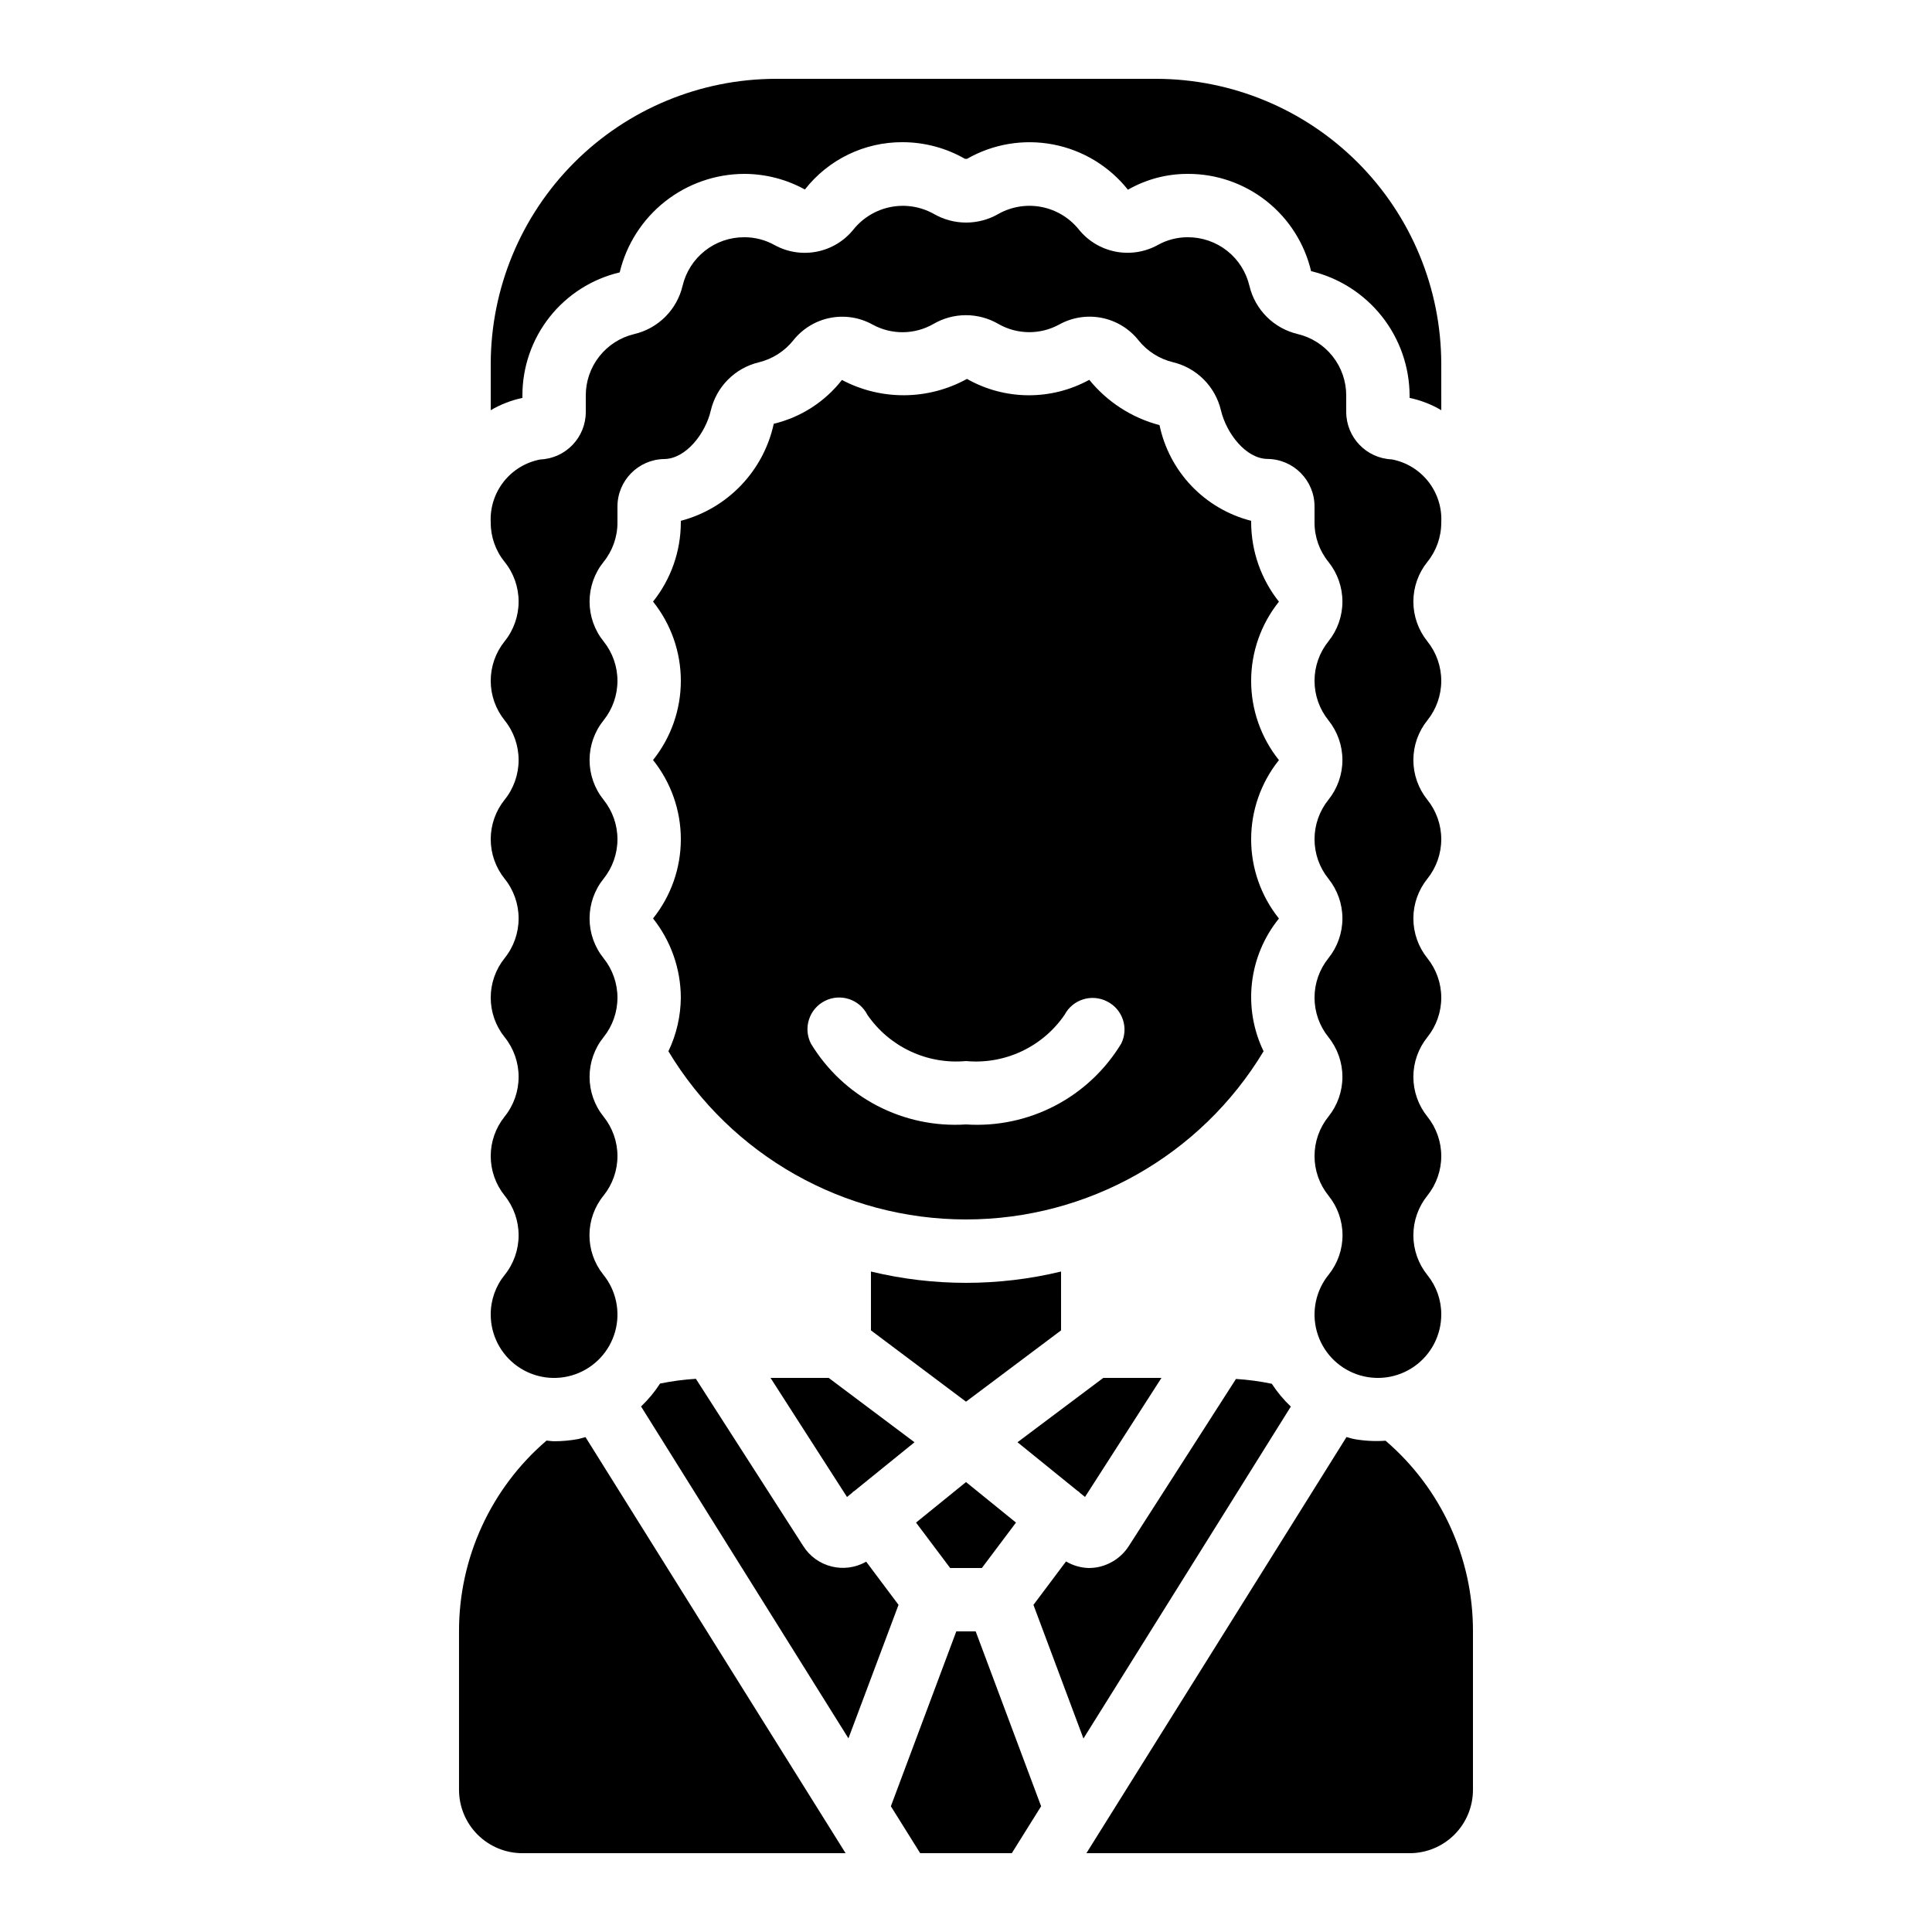 <?xml version="1.0" encoding="UTF-8"?>
<!-- Uploaded to: ICON Repo, www.svgrepo.com, Generator: ICON Repo Mixer Tools -->
<svg fill="#000000" width="800px" height="800px" version="1.1" viewBox="144 144 512 512" xmlns="http://www.w3.org/2000/svg">
 <g>
  <path d="m412.14 635.11 7.766-12.434-17.34-46.344h-5.137l-17.34 46.344 7.766 12.434z"/>
  <path d="m382.12 569.3-8.574-11.445c-5.793 3.324-13.18 1.469-16.715-4.199l-28.414-44.258h-0.004c-3.188 0.199-6.356 0.617-9.488 1.258-1.434 2.215-3.125 4.25-5.035 6.07l54.957 87.957z"/>
  <path d="m348.2 509.16 20.262 31.555 1.387-1.125c0.102-0.082 0.152-0.211 0.25-0.285 0.102-0.074 0.168-0.059 0.242-0.117l16.012-12.973-22.738-17.055z"/>
  <path d="m486.08 516.76c-1.91-1.809-3.602-3.84-5.039-6.047-3.129-0.652-6.305-1.078-9.496-1.277l-28.391 44.27c-1.918 2.992-5.004 5.043-8.504 5.66-0.695 0.113-1.402 0.172-2.109 0.176-2.125-0.059-4.207-0.66-6.035-1.746l-8.633 11.512 13.25 35.418z"/>
  <path d="m429.9 539.3c0.102 0.074 0.152 0.203 0.25 0.285l1.387 1.125 20.262-31.555h-15.414l-22.738 17.055 16.012 12.973c0.074 0.051 0.168 0.059 0.242 0.117z"/>
  <path d="m525.95 240.46c-0.02-20.035-7.988-39.242-22.156-53.41s-33.379-22.137-53.414-22.16h-100.76c-20.035 0.023-39.246 7.992-53.414 22.16-14.164 14.168-22.137 33.375-22.156 53.41v12.246c2.606-1.531 5.441-2.629 8.395-3.258v-0.59c-0.02-7.555 2.516-14.898 7.195-20.828 4.68-5.934 11.23-10.105 18.586-11.844 1.781-7.418 6-14.023 11.984-18.758s13.383-7.32 21.016-7.348c5.621 0.008 11.152 1.43 16.078 4.141 6.227-7.965 15.793-12.594 25.902-12.539 5.805 0.008 11.504 1.531 16.535 4.418h0.52c6.914-3.961 15.016-5.312 22.84-3.812 7.824 1.5 14.852 5.754 19.809 11.992 4.832-2.766 10.305-4.215 15.871-4.199 7.555-0.023 14.898 2.512 20.828 7.195 5.934 4.68 10.105 11.23 11.844 18.582 7.418 1.781 14.023 6.004 18.758 11.988 4.734 5.981 7.32 13.383 7.348 21.012v0.59c2.957 0.625 5.793 1.723 8.395 3.258z"/>
  <path d="m475.57 282.44v-0.418c-6.016-1.535-11.477-4.723-15.77-9.203-4.293-4.484-7.242-10.082-8.516-16.156-7.32-1.926-13.84-6.133-18.613-12.008-10.117 5.547-22.383 5.453-32.414-0.242-10.289 5.676-22.75 5.781-33.133 0.277-4.535 5.805-10.906 9.898-18.07 11.613-1.332 6.141-4.34 11.793-8.688 16.332-4.344 4.539-9.863 7.789-15.941 9.387v0.418c-0.004 7.633-2.602 15.031-7.363 20.992 4.769 5.957 7.367 13.363 7.367 20.992 0 7.633-2.598 15.035-7.367 20.992 4.769 5.957 7.367 13.363 7.367 20.992 0 7.633-2.598 15.035-7.367 20.992 4.746 5.973 7.34 13.367 7.363 20.992-0.039 4.922-1.164 9.773-3.289 14.207 16.656 27.656 46.578 44.566 78.863 44.566 32.281 0 62.207-16.91 78.863-44.566-2.731-5.644-3.797-11.953-3.074-18.18 0.719-6.231 3.199-12.129 7.144-17-4.769-5.957-7.367-13.363-7.367-20.992 0-7.633 2.598-15.035 7.367-20.992-4.769-5.957-7.367-13.363-7.367-20.992 0-7.633 2.598-15.035 7.367-20.992-4.746-5.977-7.34-13.379-7.363-21.012zm-34.426 138.11c-4.234 7-10.312 12.703-17.57 16.484-7.254 3.777-15.41 5.492-23.574 4.953-8.16 0.531-16.305-1.188-23.555-4.965-7.246-3.781-13.316-9.48-17.551-16.473-2.098-4.137-0.445-9.191 3.691-11.289 4.137-2.102 9.191-0.449 11.289 3.688 2.875 4.176 6.812 7.512 11.402 9.664s9.672 3.043 14.723 2.578c5.051 0.473 10.137-0.418 14.73-2.574 4.594-2.152 8.531-5.496 11.398-9.684 2.156-4.078 7.199-5.652 11.293-3.527 4.09 2.062 5.754 7.039 3.723 11.145z"/>
  <path d="m386.76 547.5 9.043 12.043h8.395l9.047-12.043-13.242-10.738z"/>
  <path d="m534.35 618.32v-41.984c0.043-19.422-8.422-37.887-23.16-50.531-2.758 0.195-5.527 0.055-8.254-0.422-0.723-0.133-1.395-0.379-2.098-0.555l-68.93 110.29h85.648c4.453 0 8.727-1.77 11.875-4.918 3.148-3.148 4.918-7.422 4.918-11.875z"/>
  <path d="m425.19 480.97c-16.555 3.996-33.824 3.996-50.379 0v15.594l25.191 18.895 25.191-18.895z"/>
  <path d="m525.95 282.44c0.203-3.898-1.012-7.738-3.426-10.809-2.41-3.07-5.852-5.164-9.688-5.891-6.742-0.281-12.066-5.824-12.074-12.57v-4.316c0.012-3.777-1.25-7.445-3.59-10.41-2.336-2.965-5.609-5.055-9.285-5.922-3.106-0.734-5.941-2.316-8.199-4.574-2.258-2.254-3.844-5.094-4.578-8.195-0.867-3.68-2.953-6.953-5.922-9.293-2.965-2.336-6.633-3.602-10.41-3.59-2.785-0.008-5.527 0.699-7.961 2.059-3.434 1.891-7.422 2.508-11.266 1.738-3.84-0.77-7.285-2.871-9.727-5.938-2.488-3.055-5.973-5.137-9.84-5.883s-7.875-0.109-11.32 1.801c-2.621 1.531-5.598 2.336-8.633 2.336-3.031 0-6.012-0.805-8.633-2.336-3.445-1.906-7.453-2.543-11.32-1.797-3.867 0.75-7.352 2.832-9.84 5.887-2.438 3.07-5.883 5.176-9.727 5.941-3.844 0.77-7.832 0.152-11.262-1.742-2.457-1.367-5.219-2.078-8.027-2.066-3.777-0.012-7.445 1.25-10.414 3.59-2.965 2.336-5.051 5.609-5.918 9.281-0.734 3.106-2.32 5.945-4.574 8.203-2.258 2.258-5.094 3.844-8.199 4.578-3.676 0.867-6.949 2.953-9.289 5.918-2.34 2.969-3.606 6.637-3.59 10.414v4.316c0.004 6.75-5.312 12.309-12.059 12.594-3.836 0.727-7.277 2.812-9.691 5.879-2.414 3.066-3.637 6.902-3.441 10.797-0.02 3.805 1.281 7.5 3.676 10.457 2.406 2.984 3.715 6.699 3.715 10.531 0 3.832-1.309 7.551-3.715 10.535-2.379 2.965-3.676 6.656-3.676 10.457 0 3.805 1.297 7.492 3.676 10.461 2.406 2.984 3.715 6.699 3.715 10.531 0 3.832-1.309 7.551-3.715 10.535-2.379 2.965-3.676 6.656-3.676 10.457 0 3.805 1.297 7.492 3.676 10.461 2.406 2.984 3.715 6.699 3.715 10.531 0 3.832-1.309 7.551-3.715 10.535-2.379 2.965-3.676 6.656-3.676 10.457 0 3.805 1.297 7.492 3.676 10.457 2.406 2.988 3.715 6.703 3.715 10.535 0 3.832-1.309 7.551-3.715 10.535-2.379 2.965-3.676 6.656-3.676 10.457 0 3.805 1.297 7.492 3.676 10.457 2.406 2.984 3.715 6.703 3.715 10.535 0 3.832-1.309 7.551-3.715 10.535-2.394 2.957-3.691 6.652-3.676 10.461-0.004 5.461 2.648 10.586 7.109 13.734 4.465 3.148 10.18 3.93 15.324 2.098 5.144-1.836 9.074-6.059 10.539-11.32 1.465-5.262 0.277-10.906-3.18-15.133-2.367-2.977-3.648-6.672-3.625-10.477 0.02-3.801 1.34-7.484 3.742-10.434 2.379-2.961 3.676-6.652 3.676-10.453 0-3.801-1.297-7.488-3.676-10.453-2.406-2.984-3.715-6.703-3.715-10.535s1.309-7.547 3.715-10.531c2.379-2.969 3.676-6.656 3.676-10.461 0-3.801-1.297-7.492-3.676-10.457-2.406-2.984-3.715-6.703-3.715-10.535s1.309-7.547 3.715-10.531c2.379-2.969 3.676-6.656 3.676-10.461 0-3.801-1.297-7.492-3.676-10.457-2.406-2.984-3.715-6.703-3.715-10.535s1.309-7.547 3.715-10.531c2.379-2.969 3.676-6.656 3.676-10.461 0-3.801-1.297-7.492-3.676-10.457-2.406-2.984-3.715-6.703-3.715-10.535s1.309-7.547 3.715-10.531c2.394-2.961 3.691-6.656 3.676-10.465v-4.199 0.004c0-6.879 5.516-12.488 12.395-12.598 5.734-0.059 10.914-6.719 12.344-12.871 0.734-3.102 2.312-5.934 4.562-8.188 2.254-2.254 5.086-3.84 8.184-4.574 3.594-0.883 6.797-2.926 9.109-5.812 2.438-3.07 5.883-5.18 9.727-5.949 3.844-0.766 7.836-0.148 11.266 1.75 5.035 2.769 11.148 2.715 16.133-0.141 2.617-1.527 5.594-2.336 8.625-2.336s6.012 0.809 8.629 2.336c4.984 2.844 11.09 2.891 16.121 0.125 3.43-1.895 7.422-2.512 11.266-1.746 3.844 0.77 7.289 2.875 9.727 5.945 2.305 2.879 5.5 4.918 9.086 5.793 3.106 0.738 5.941 2.324 8.195 4.582 2.254 2.262 3.836 5.102 4.566 8.207 1.469 6.121 6.609 12.797 12.344 12.855 6.91 0.078 12.469 5.707 12.453 12.621v4.195c-0.016 3.805 1.281 7.5 3.68 10.457 2.402 2.984 3.711 6.699 3.711 10.531 0 3.832-1.309 7.551-3.711 10.535-2.383 2.965-3.68 6.656-3.68 10.457 0 3.805 1.297 7.492 3.68 10.461 2.402 2.984 3.711 6.699 3.711 10.531 0 3.832-1.309 7.551-3.711 10.535-2.383 2.965-3.68 6.656-3.68 10.457 0 3.805 1.297 7.492 3.68 10.461 2.402 2.984 3.711 6.699 3.711 10.531 0 3.832-1.309 7.551-3.711 10.535-2.383 2.965-3.68 6.656-3.68 10.457 0 3.805 1.297 7.492 3.68 10.457 2.402 2.988 3.711 6.703 3.711 10.535 0 3.832-1.309 7.551-3.711 10.535-2.383 2.965-3.68 6.656-3.68 10.457 0 3.805 1.297 7.492 3.68 10.457 2.398 2.953 3.719 6.637 3.738 10.441 0.023 3.805-1.262 7.5-3.629 10.477-3.457 4.231-4.637 9.875-3.172 15.133 1.465 5.262 5.398 9.48 10.543 11.312 5.144 1.832 10.855 1.047 15.316-2.102 4.461-3.148 7.113-8.27 7.109-13.73 0.02-3.805-1.281-7.496-3.676-10.453-2.402-2.984-3.715-6.703-3.715-10.535s1.312-7.547 3.715-10.531c2.379-2.969 3.676-6.656 3.676-10.461 0-3.801-1.297-7.492-3.676-10.457-2.402-2.984-3.715-6.703-3.715-10.535s1.312-7.547 3.715-10.531c2.379-2.969 3.676-6.656 3.676-10.461 0-3.801-1.297-7.492-3.676-10.457-2.402-2.984-3.715-6.703-3.715-10.535s1.312-7.547 3.715-10.531c2.379-2.969 3.676-6.656 3.676-10.461 0-3.801-1.297-7.492-3.676-10.457-2.402-2.984-3.715-6.703-3.715-10.535s1.312-7.547 3.715-10.531c2.379-2.969 3.676-6.656 3.676-10.461 0-3.801-1.297-7.492-3.676-10.457-2.402-2.984-3.715-6.703-3.715-10.535s1.312-7.547 3.715-10.531c2.394-2.961 3.691-6.656 3.676-10.465z"/>
  <path d="m282.44 635.11h85.648l-68.93-110.27c-0.695 0.176-1.379 0.418-2.098 0.555v-0.004c-2.039 0.367-4.109 0.555-6.18 0.555-0.688 0-1.359-0.133-2.039-0.176h-0.004c-14.754 12.652-23.23 31.129-23.191 50.566v41.984c0 4.453 1.77 8.727 4.918 11.875 3.152 3.148 7.422 4.918 11.875 4.918z"/>
 </g>
</svg>